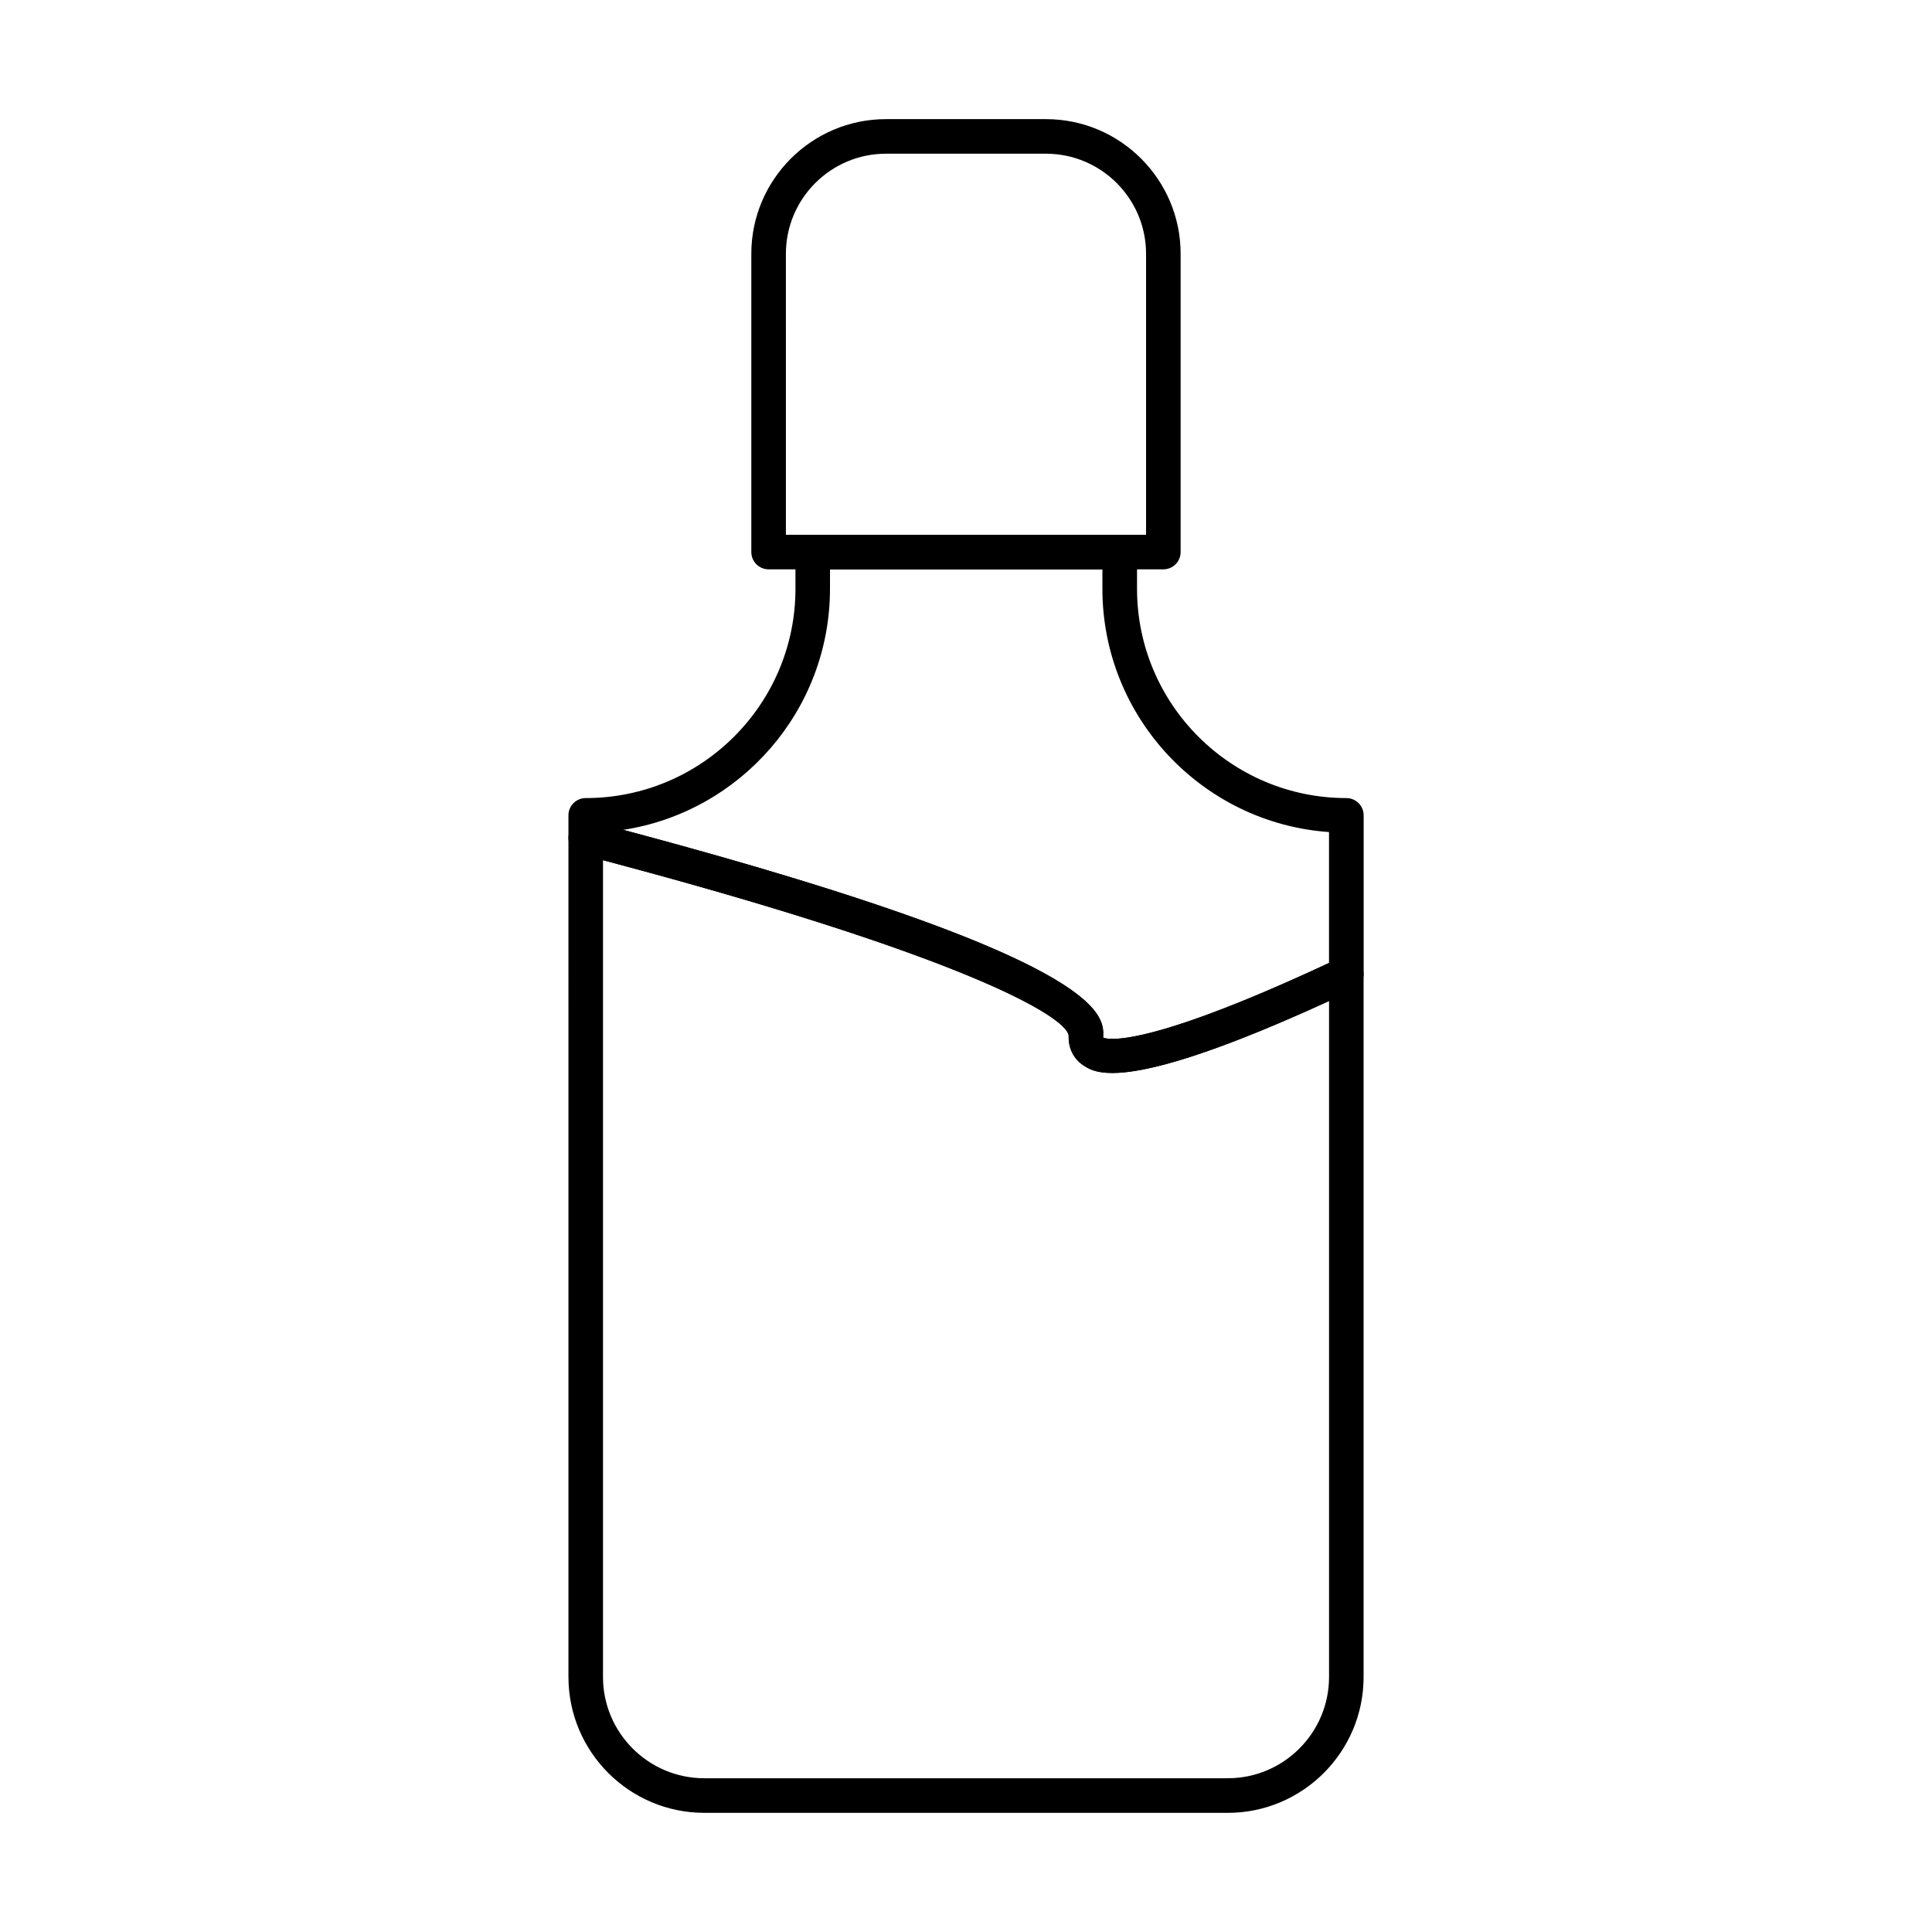 <?xml version="1.0" encoding="UTF-8"?>
<!-- Uploaded to: ICON Repo, www.iconrepo.com, Generator: ICON Repo Mixer Tools -->
<svg fill="#000000" width="800px" height="800px" version="1.1" viewBox="144 144 512 512" xmlns="http://www.w3.org/2000/svg">
 <g>
  <path d="m452.3 294.88h-104.61c-2.531 0-4.582-2.047-4.582-4.582v-79.039c0-19.676 16.012-35.688 35.695-35.688h42.383c19.68 0 35.691 16.012 35.691 35.691v79.039c0 2.531-2.047 4.578-4.578 4.578zm-100.03-9.16h95.449v-74.457c0-14.629-11.902-26.531-26.531-26.531h-42.383c-14.629 0-26.531 11.902-26.531 26.531z"/>
  <path d="m438.77 428.36c-4.598 0-6.457-1.23-7.637-2.004-2.648-1.746-4.043-4.566-3.93-7.945-0.707-5.113-28.59-21.688-129.14-47.953-2.016-0.527-3.422-2.348-3.422-4.434v-5.945c0-2.531 2.047-4.582 4.582-4.582 30.695 0 55.582-24.887 55.582-55.48v-9.715c0-2.531 2.047-4.582 4.582-4.582h81.352c2.531 0 4.582 2.047 4.582 4.582v9.715c0 30.594 24.887 55.48 55.477 55.48 2.531 0 4.582 2.047 4.582 4.582v42.02c0 1.77-1.023 3.387-2.625 4.141-38.371 18.086-55.656 22.121-63.98 22.121zm-2.391-9.355c0.215-0.004 7.969 4.367 59.824-19.809v-34.691c-33.512-2.356-60.055-30.375-60.055-64.48v-5.133h-72.191v5.133c0 32.297-23.805 59.137-54.797 63.895 127.93 34.074 127.4 49.07 127.2 54.793-0.004 0.207 0.02 0.297 0.02 0.297 0-0.004 0-0.004 0.004-0.004z"/>
  <path d="m469.36 624.42h-138.71c-19.855 0-36.004-16.152-36.004-36.004l-0.004-222.39c0-1.418 0.656-2.758 1.781-3.621 1.117-0.871 2.562-1.168 3.957-0.809 136.75 35.719 136.2 51.262 135.98 57.113-0.004 0.207 0.02 0.297 0.02 0.297 0.004 0.012 0.52 0.309 2.457 0.309 5.109 0 19.93-2.465 59.996-21.348 1.422-0.672 3.078-0.566 4.406 0.273 1.328 0.84 2.129 2.301 2.129 3.867v186.32c0 19.852-16.152 36-36.008 36zm-165.56-252.46v216.45c0 14.805 12.043 26.844 26.848 26.844h138.72c14.805 0 26.844-12.039 26.844-26.844v-179.14c-53.66 24.594-61.895 19.164-65.07 17.074-2.648-1.746-4.043-4.566-3.93-7.945-0.695-5.016-27.527-21.055-123.41-46.445z"/>
 </g>
</svg>